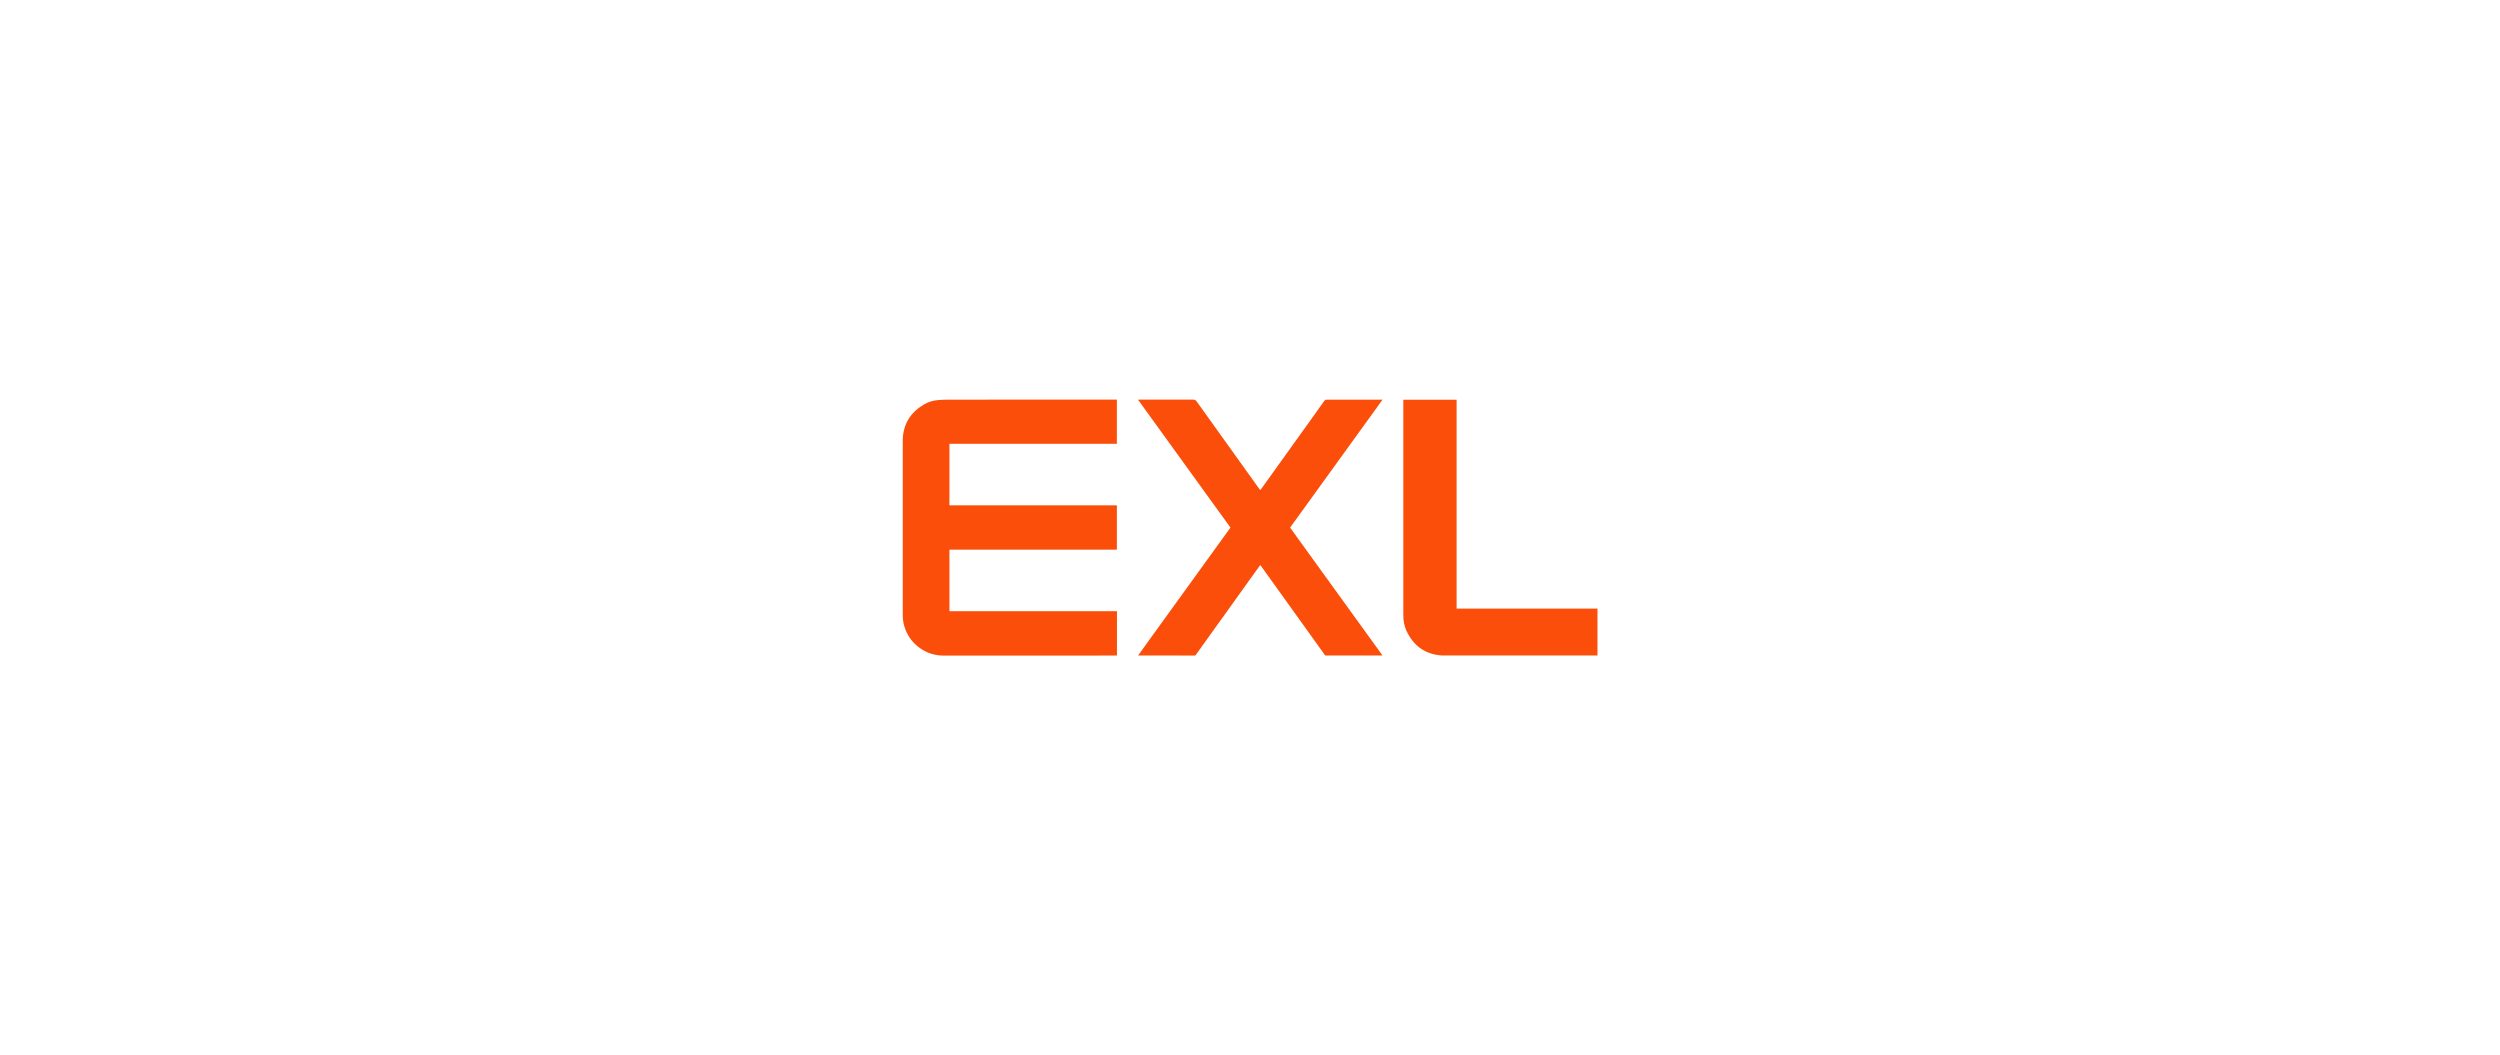<svg width="244" height="103" viewBox="0 0 244 103" fill="none" xmlns="http://www.w3.org/2000/svg">
<rect width="244" height="103" fill="white"/>
<g clip-path="url(#clip0_3137_2259)">
<path d="M140.753 63.977C139.099 63.871 137.95 63.039 137.263 61.549C137.041 61.068 136.963 60.558 136.963 60.03C136.964 53.086 136.963 46.143 136.963 39.199V39.016H142.165V59.399H155.915V63.971C150.919 63.971 145.923 63.971 140.927 63.971C140.869 63.971 140.811 63.974 140.753 63.977Z" fill="#FB4E0B"/>
<path d="M88.111 60.128C88.103 60.128 88.094 60.128 88.086 60.127V42.862C88.094 42.862 88.103 42.861 88.111 42.861C88.113 42.905 88.115 42.949 88.115 42.992C88.115 48.66 88.115 54.33 88.115 59.998C88.115 60.042 88.113 60.086 88.111 60.129V60.128Z" fill="#FED3C2"/>
<path d="M140.753 63.977C140.811 63.974 140.87 63.971 140.927 63.971C145.922 63.971 150.919 63.971 155.914 63.971C155.88 63.981 155.846 63.999 155.812 63.999C155.292 64 154.773 64 154.253 64H140.757C140.754 63.993 140.753 63.984 140.752 63.977H140.753Z" fill="#FDA685"/>
<path d="M129.332 64C129.332 63.989 129.334 63.979 129.334 63.968C131.151 63.968 132.968 63.97 134.787 63.968C134.825 63.968 134.865 63.948 134.904 63.937C134.913 63.958 134.92 63.978 134.929 63.999H129.332V64Z" fill="#FDA685"/>
<path d="M116.655 63.976C116.655 63.984 116.655 63.992 116.651 64H111.084C111.084 63.989 111.085 63.979 111.086 63.968C112.866 63.968 114.644 63.97 116.423 63.971C116.501 63.971 116.579 63.974 116.655 63.976Z" fill="#FDA685"/>
<path d="M88.111 60.128C88.112 60.084 88.115 60.041 88.115 59.997C88.115 54.329 88.115 48.659 88.115 42.991C88.115 42.947 88.112 42.904 88.111 42.86C88.166 41.374 88.866 40.27 90.123 39.509C90.548 39.251 91.019 39.093 91.517 39.051C91.878 39.019 92.242 39.005 92.604 39.005C98.006 39.002 103.408 39.002 108.811 39.002H109.006V43.314H92.665V49.319H109.007V53.65H92.666V59.654H109.016V63.973C108.962 63.977 108.91 63.983 108.857 63.983C103.263 63.983 97.667 63.978 92.073 63.987C90.414 63.989 88.966 62.932 88.398 61.517C88.218 61.069 88.115 60.61 88.112 60.128H88.111Z" fill="#FB4E0B"/>
<path d="M116.655 63.976C116.578 63.974 116.5 63.971 116.424 63.971C114.644 63.971 112.866 63.97 111.087 63.968C111.367 63.575 111.646 63.18 111.929 62.789C114.62 59.064 117.313 55.34 120.004 51.617C120.032 51.578 120.06 51.538 120.091 51.49C117.089 47.337 114.087 43.183 111.072 39.013C111.135 39.008 111.177 39.004 111.218 39.004C112.952 39.004 114.687 39.005 116.421 39C116.59 39 116.697 39.045 116.801 39.191C118.831 42.033 120.866 44.87 122.902 47.707C122.93 47.745 122.96 47.781 123.003 47.834C123.067 47.749 123.124 47.679 123.176 47.606C124.714 45.462 126.252 43.319 127.788 41.174C128.277 40.49 128.762 39.802 129.255 39.12C129.296 39.063 129.385 39.008 129.452 39.008C131.254 39.002 133.057 39.004 134.859 39.004C134.877 39.004 134.894 39.006 134.935 39.01C131.921 43.182 128.919 47.335 125.913 51.494C126.313 52.049 126.711 52.598 127.109 53.148C129.708 56.744 132.307 60.342 134.906 63.938C134.867 63.949 134.827 63.97 134.789 63.97C132.972 63.97 131.155 63.97 129.336 63.97C128.088 62.228 126.838 60.486 125.59 58.746C124.759 57.587 123.928 56.43 123.096 55.271C123.068 55.232 123.038 55.196 123 55.147C122.739 55.512 122.484 55.864 122.231 56.217C120.393 58.782 118.554 61.347 116.714 63.913C116.697 63.936 116.676 63.956 116.658 63.978L116.655 63.976Z" fill="#FB4E0B"/>
</g>
<defs>
<clipPath id="clip0_3137_2259">
<rect width="67.829" height="25" fill="white" transform="translate(88.086 39)"/>
</clipPath>
</defs>
</svg>
